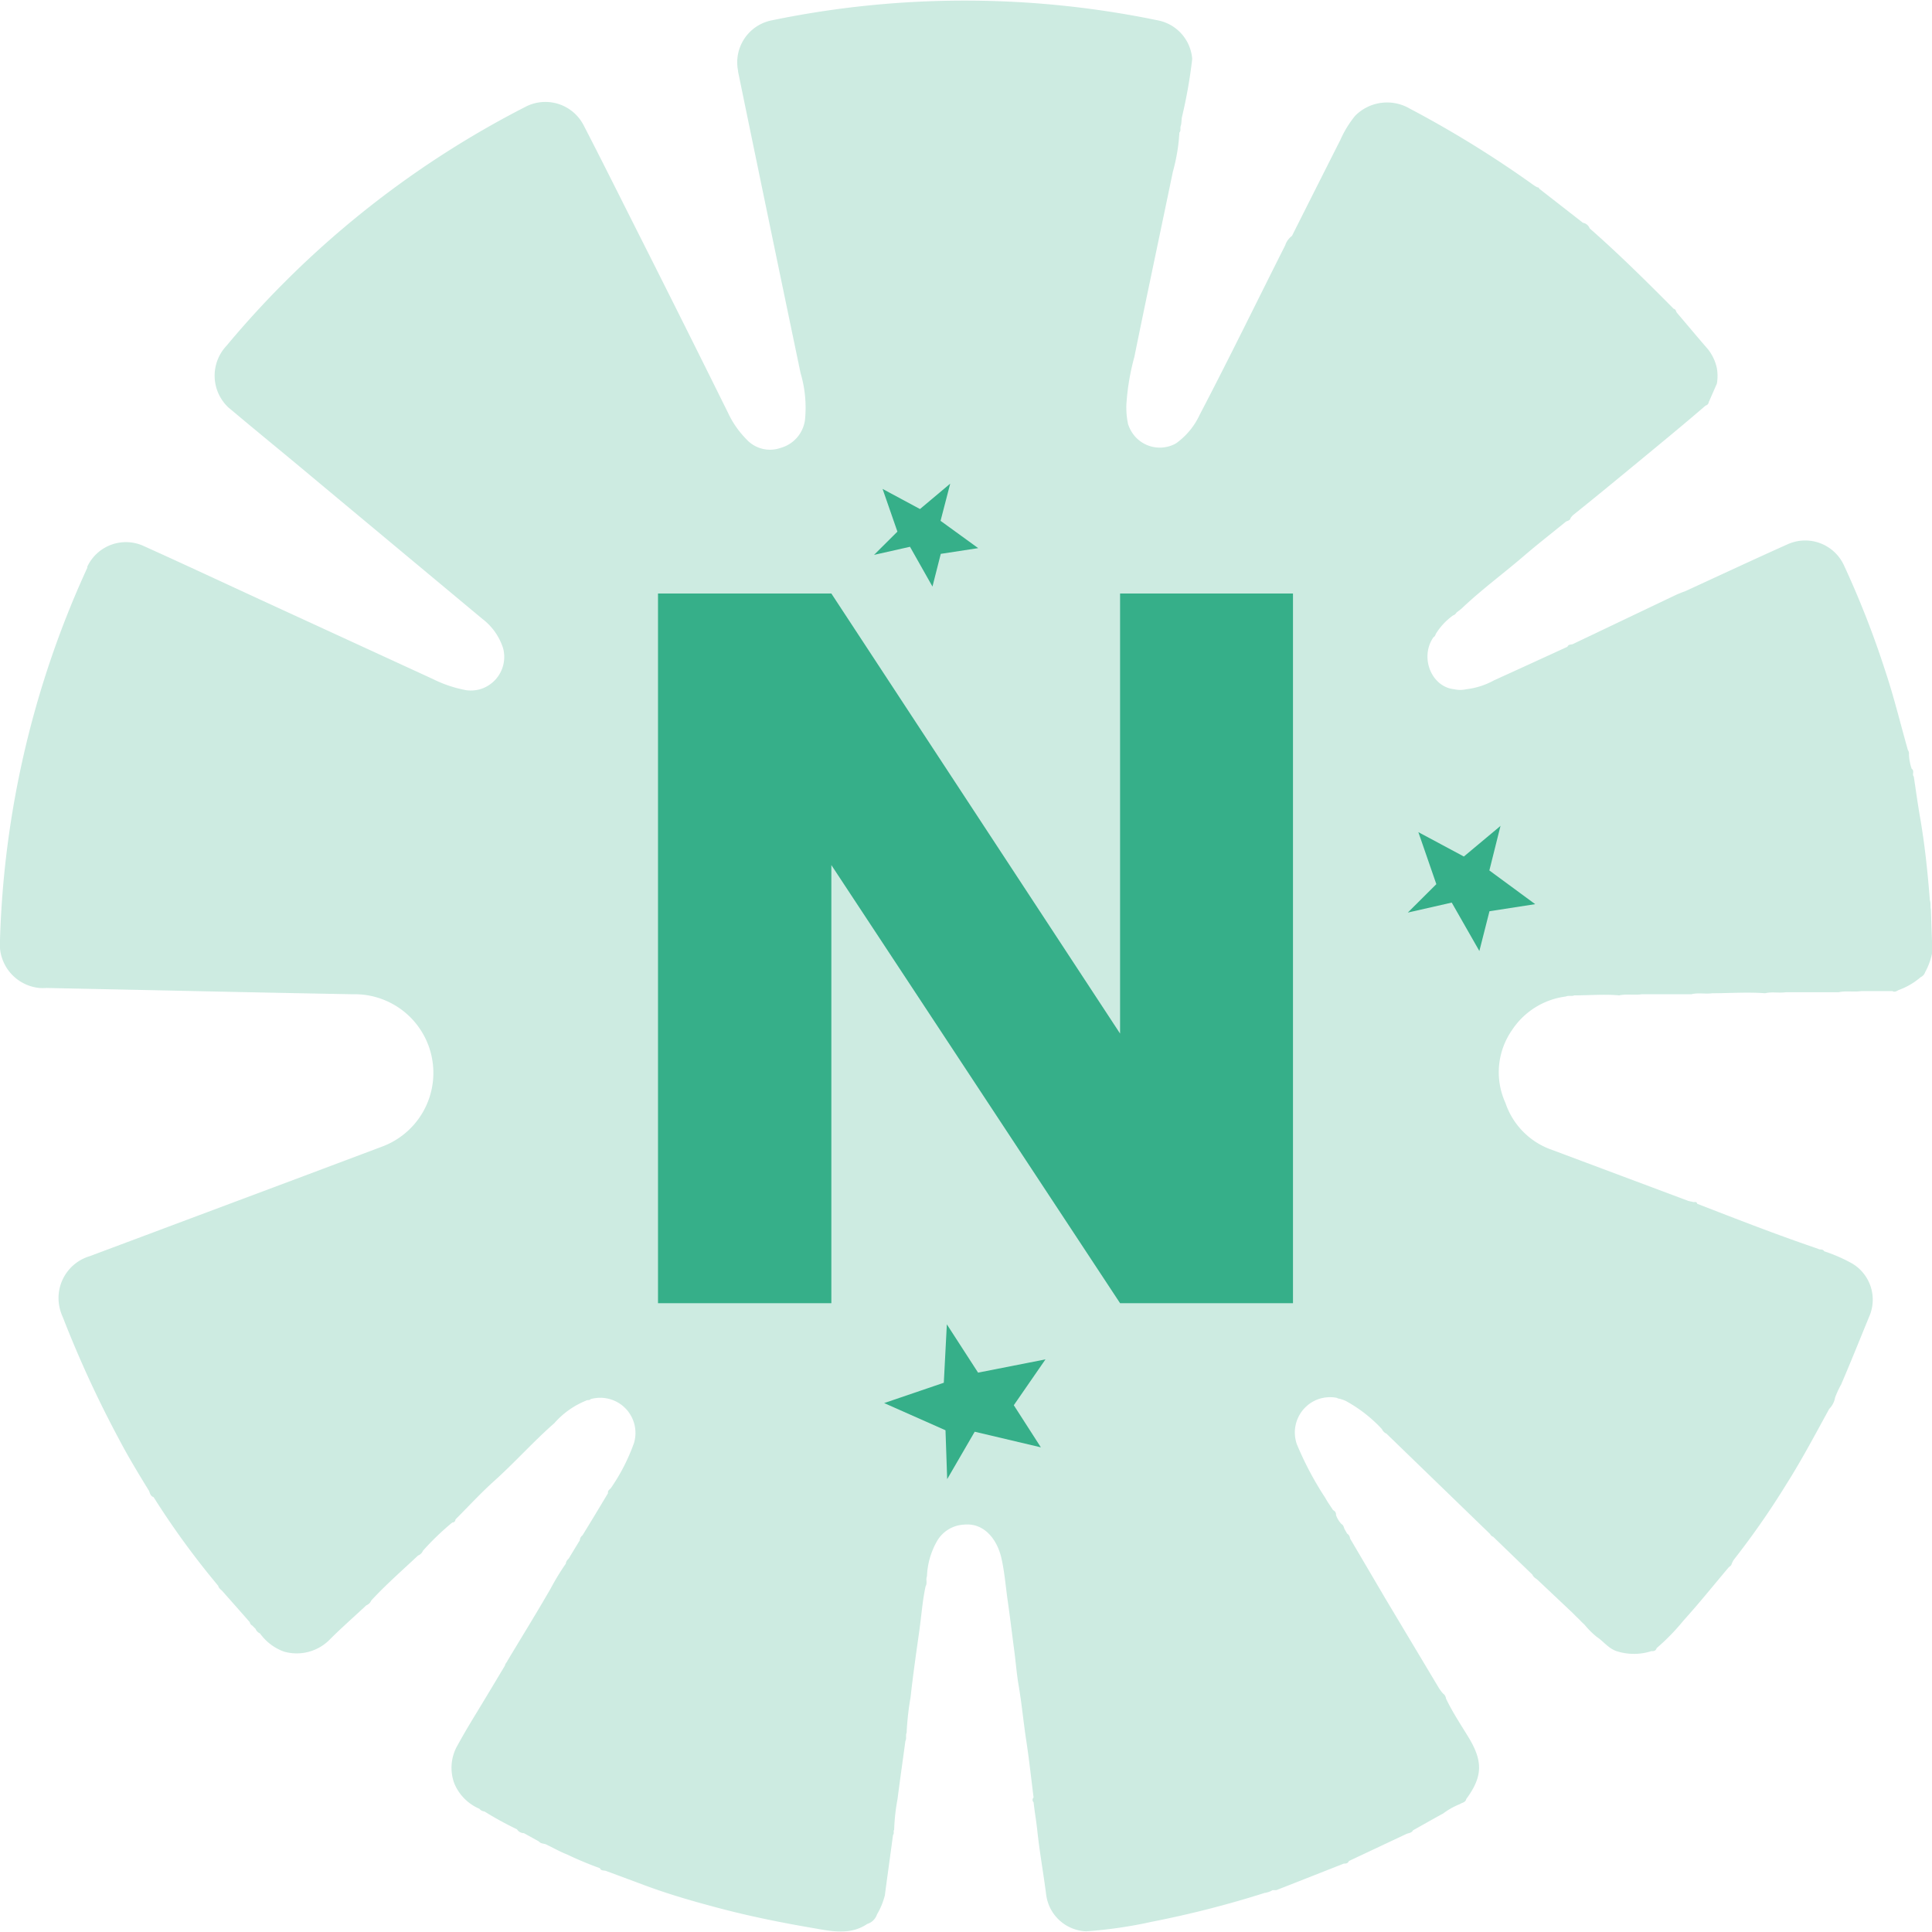 <?xml version="1.0" encoding="UTF-8"?> <svg xmlns="http://www.w3.org/2000/svg" id="Layer_1" data-name="Layer 1" viewBox="0 0 171.97 171.96"><defs><style>.cls-1{opacity:0.25;}.cls-2{fill:#36af89;}.cls-3{isolation:isolate;}</style></defs><g id="Group_2247" data-name="Group 2247"><g id="Group_1113" data-name="Group 1113" class="cls-1"><path id="Path_9421" data-name="Path 9421" class="cls-2" d="M171.88,81c-.08-.29,0-.59-.1-.87-.19-2.43-.44-4.85-.85-7.25-.22-1.24-.39-2.5-.58-3.75-.18-.2.09-.52-.19-.7a4.53,4.53,0,0,1-.24-1.26.62.62,0,0,0-.1-.42c-.66-2.32-1.22-4.66-2-7a82.75,82.75,0,0,0-3.71-9.48,3.8,3.8,0,0,0-5-1.82c-3.06,1.37-6.09,2.79-9.14,4.19-.23.07-.46.18-.7.27L140,57.33c-.16.07-.39,0-.48.24-2.18,1-4.36,2-6.56,3a6.64,6.64,0,0,1-2.45.78,2.42,2.42,0,0,1-1.07,0c-2-.2-3.09-2.8-1.86-4.61a.5.5,0,0,0,.22-.31,5.64,5.64,0,0,1,1.54-1.65.53.53,0,0,0,.3-.25c.17-.14.36-.26.52-.42,1.69-1.6,3.58-3,5.34-4.5,1.27-1.1,2.6-2.13,3.9-3.19.15-.07.35-.09.4-.31a1.78,1.78,0,0,1,.22-.26c2-1.6,4-3.25,6-4.9s3.89-3.2,5.8-4.85a.37.37,0,0,0,.28-.31l.72-1.64a4,4,0,0,0,0-1.38,4.14,4.14,0,0,0-.78-1.67c-.93-1.07-1.83-2.15-2.74-3.22-.13-.11-.1-.35-.32-.39-2.43-2.45-4.88-4.88-7.48-7.16a.79.79,0,0,0-.6-.5L137,16.79c0-.14-.17-.09-.24-.16a2.82,2.82,0,0,1-.29-.18,95.29,95.29,0,0,0-11-6.79,4,4,0,0,0-4.85.65,9.38,9.38,0,0,0-1.31,2.14Q117.16,16.7,115,21a1.67,1.67,0,0,0-.6.83c-2.52,5-5,10.09-7.62,15.1a6.43,6.43,0,0,1-2.11,2.54,2.94,2.94,0,0,1-4-1.13,3.42,3.42,0,0,1-.26-.59,7.19,7.19,0,0,1-.15-1.73,21.09,21.09,0,0,1,.71-4.25c1.12-5.5,2.29-11,3.43-16.49a16.44,16.44,0,0,0,.58-3.48h0c.16-.17.05-.4.12-.6s.06-.5.1-.75a43.53,43.53,0,0,0,.92-5.2,3.79,3.79,0,0,0-3.07-3.44,84.79,84.79,0,0,0-34.35,0,3.81,3.81,0,0,0-3,4.51l0,.07q2.76,13.41,5.56,26.82a10.79,10.79,0,0,1,.39,4.19,3,3,0,0,1-2.17,2.47,2.84,2.84,0,0,1-3.05-.78,8.33,8.33,0,0,1-1.62-2.33Q60.93,28.92,57,21.13c-1.68-3.33-3.34-6.67-5.06-10a3.83,3.83,0,0,0-5.17-1.62l0,0A85.07,85.07,0,0,0,20.16,30.78a3.88,3.88,0,0,0,.16,5.48l.3.25c2.47,2.08,5,4.13,7.45,6.19L42.94,55.09a5.31,5.31,0,0,1,1.85,2.64,3,3,0,0,1-2.13,3.64,3.08,3.08,0,0,1-1.13.07,11.08,11.08,0,0,1-3-1l-15.22-7c-3.49-1.61-7-3.25-10.48-4.82a3.8,3.8,0,0,0-5.06,1.82,1,1,0,0,0,0,.1A85.38,85.38,0,0,0,0,83.66a3.91,3.91,0,0,0,3.5,4.28,4.42,4.42,0,0,0,.63,0l11,.23q8.14.18,16.29.33a7,7,0,0,1,2.62,13.55l-7,2.63L8,111.81a3.89,3.89,0,0,0-2.63,4.84,4.19,4.19,0,0,0,.22.59,98.53,98.53,0,0,0,5,10.86c.83,1.58,1.75,3.1,2.68,4.61.08.22.13.46.4.55a73,73,0,0,0,5.75,7.89c.05.22.23.33.37.47.81.92,1.63,1.84,2.44,2.77a.43.43,0,0,0,.22.3l.3.3a.73.73,0,0,0,.39.4A4.54,4.54,0,0,0,25.24,147a4.13,4.13,0,0,0,4.16-1.11c1-1,2.14-2,3.21-3a.81.81,0,0,0,.44-.43c1.31-1.42,2.77-2.69,4.16-4a.78.78,0,0,0,.44-.43,23.81,23.81,0,0,1,2.61-2.51c.16,0,.27-.1.28-.27,1.14-1.14,2.23-2.33,3.42-3.4,1.86-1.67,3.51-3.53,5.38-5.17a7.47,7.47,0,0,1,2.81-2c.13-.1.32,0,.42-.14a3.13,3.13,0,0,1,3.87,3.88,17.12,17.12,0,0,1-2.08,4.06c-.13.12-.28.22-.24.43q-1.12,1.88-2.27,3.75a.61.61,0,0,0-.24.44c-.33.55-.67,1.1-1,1.65a.66.66,0,0,0-.25.44,21.52,21.52,0,0,0-1.34,2.2c-1.25,2.17-2.56,4.29-3.84,6.42-.06.16-.21.26-.23.44l-1.5,2.5c-.91,1.53-1.85,3-2.71,4.58a4,4,0,0,0-.3,3.42A4.2,4.2,0,0,0,42.67,161a.65.65,0,0,0,.45.24,30.07,30.07,0,0,0,2.9,1.59.72.72,0,0,0,.61.34l1.34.74c.16.2.4.18.61.25.64.31,1.26.66,1.92.92a30.58,30.58,0,0,0,2.9,1.21c.1.27.37.17.56.25l3.55,1.32c2.14.79,4.34,1.42,6.55,2,2.76.73,5.56,1.29,8.37,1.77,1.61.28,3.26.64,4.77-.38a1.31,1.31,0,0,0,.86-.84,6.43,6.43,0,0,0,.7-1.7c.24-1.8.49-3.59.73-5.38.13-.13,0-.31.1-.46a17.81,17.81,0,0,1,.3-2.73c.22-1.73.47-3.45.7-5.17.13-.23,0-.5.11-.74a25.5,25.5,0,0,1,.35-3.15c.22-2,.51-4,.79-6,.18-1.29.27-2.6.55-3.89.17-.27,0-.6.12-.88a6.82,6.82,0,0,1,.9-3.14,2.94,2.94,0,0,1,2.39-1.46c1.76-.18,2.9,1.24,3.31,2.87.31,1.29.4,2.62.59,3.93s.36,2.74.54,4.11c.16,1.14.24,2.29.43,3.4.28,1.64.43,3.29.68,4.92s.44,3.38.65,5.06a.29.29,0,0,0,0,.42h0c.09.81.23,1.61.32,2.42.21,2,.56,3.91.81,5.87a3.74,3.74,0,0,0,3.55,3.2,40.2,40.2,0,0,0,5.89-.86q5.09-1,10-2.56a1.78,1.78,0,0,0,.71-.25,1.86,1.86,0,0,0,.34,0l6-2.36c.17,0,.35,0,.45-.23l5.12-2.41c.21-.09.46-.08.58-.32.9-.5,1.77-1,2.69-1.5a6.32,6.32,0,0,1,1.48-.83c.2-.14.5-.14.57-.45,1.47-2,1.51-3.35.2-5.51-.69-1.13-1.43-2.24-2-3.44a.64.64,0,0,0-.28-.46,4.59,4.59,0,0,1-.33-.44l-4.75-7.94-3.18-5.41a.55.55,0,0,0-.26-.43l-.24-.42c-.06-.16-.09-.34-.26-.43a2.18,2.18,0,0,1-.49-.81.42.42,0,0,0-.26-.43c-.23-.36-.49-.71-.7-1.1a28.74,28.74,0,0,1-2.53-4.78,3.15,3.15,0,0,1,1.92-4,3.22,3.22,0,0,1,1.63-.12.71.71,0,0,0,.28.09,3.82,3.82,0,0,1,.51.18,12.61,12.61,0,0,1,3.24,2.52.78.78,0,0,0,.4.4l9.22,8.93a.49.49,0,0,0,.28.25l3.49,3.37c.1.26.36.35.53.53l3,2.83.37.37.33.32a3.5,3.5,0,0,0,.39.38,7.41,7.41,0,0,0,1.12,1.12c.6.39,1,1,1.75,1.26a5.05,5.05,0,0,0,3.1,0c.2,0,.39,0,.47-.27a18.92,18.92,0,0,0,2.38-2.44c1.4-1.55,2.71-3.18,4.06-4.78a.47.47,0,0,0,.25-.3,1.78,1.78,0,0,1,.19-.36,71.75,71.75,0,0,0,4.65-6.68c1.38-2.18,2.59-4.47,3.83-6.73a1.91,1.91,0,0,0,.52-1,8.27,8.27,0,0,1,.54-1.17c.86-2,1.66-4,2.48-6a3.75,3.75,0,0,0-1.49-4.77,14.13,14.13,0,0,0-2.49-1.09c-.13-.23-.39-.11-.57-.23-3.62-1.23-7.18-2.62-10.74-4-.06-.27-.3-.09-.43-.18a2.59,2.59,0,0,1-.4-.09l-12.42-4.65A6.68,6.68,0,0,1,134,98.17a6.57,6.57,0,0,1,.58-6.47,6.76,6.76,0,0,1,4.8-3c.24-.11.51,0,.75-.1,1.33,0,2.66-.12,4,0,.66-.15,1.34,0,2-.1l4.42,0c.62-.16,1.25,0,1.86-.09,1.57,0,3.13-.12,4.7,0,.61-.15,1.24,0,1.85-.09l4.7,0c.66-.15,1.33,0,2-.1l2.79,0c.21.12.37,0,.56-.1a6.17,6.17,0,0,0,1.95-1.14.74.74,0,0,0,.4-.45,5.76,5.76,0,0,0,.61-1.65,4.05,4.05,0,0,0,0-1.1L171.87,81" transform="translate(0 0)"></path></g><g id="Group_956" data-name="Group 956"><g id="Group_943" data-name="Group 943"><path id="Path_9300" data-name="Path 9300" class="cls-2" d="M84.58,43.05l-2.69,2.26-3.33-1.79,1.32,3.8L77.8,49.39,81,48.67l2,3.54.74-2.91,3.33-.51h0l-3.35-2.43Z" transform="translate(0 0)"></path></g></g><g id="Group_957" data-name="Group 957"><g id="Group_943-2" data-name="Group 943-2"><path id="Path_9300-2" data-name="Path 9300-2" class="cls-2" d="M133.58,73.5l-3.28,2.74-4.05-2.17,1.6,4.63-2.54,2.53,3.91-.89,2.46,4.31.9-3.54,4.07-.63h0l-4.08-3,1-4Z" transform="translate(0 0)"></path></g></g><g id="Group_958" data-name="Group 958"><g id="Group_943-3" data-name="Group 943-3"><path id="Path_9300-3" data-name="Path 9300-3" class="cls-2" d="M84.28,117.88l-.27,5.2-5.31,1.81,5.46,2.42.15,4.35,2.45-4.22,5.89,1.39-2.41-3.75L93.06,121h0l-6,1.18Z" transform="translate(0 0)"></path></g></g><g id="N" class="cls-3"><g class="cls-3"><path class="cls-2" d="M115.09,52.83V116H99.7L74,77v39H58.57V52.83H74L99.7,92V52.83Z" transform="translate(0 0)"></path></g></g></g></svg> 